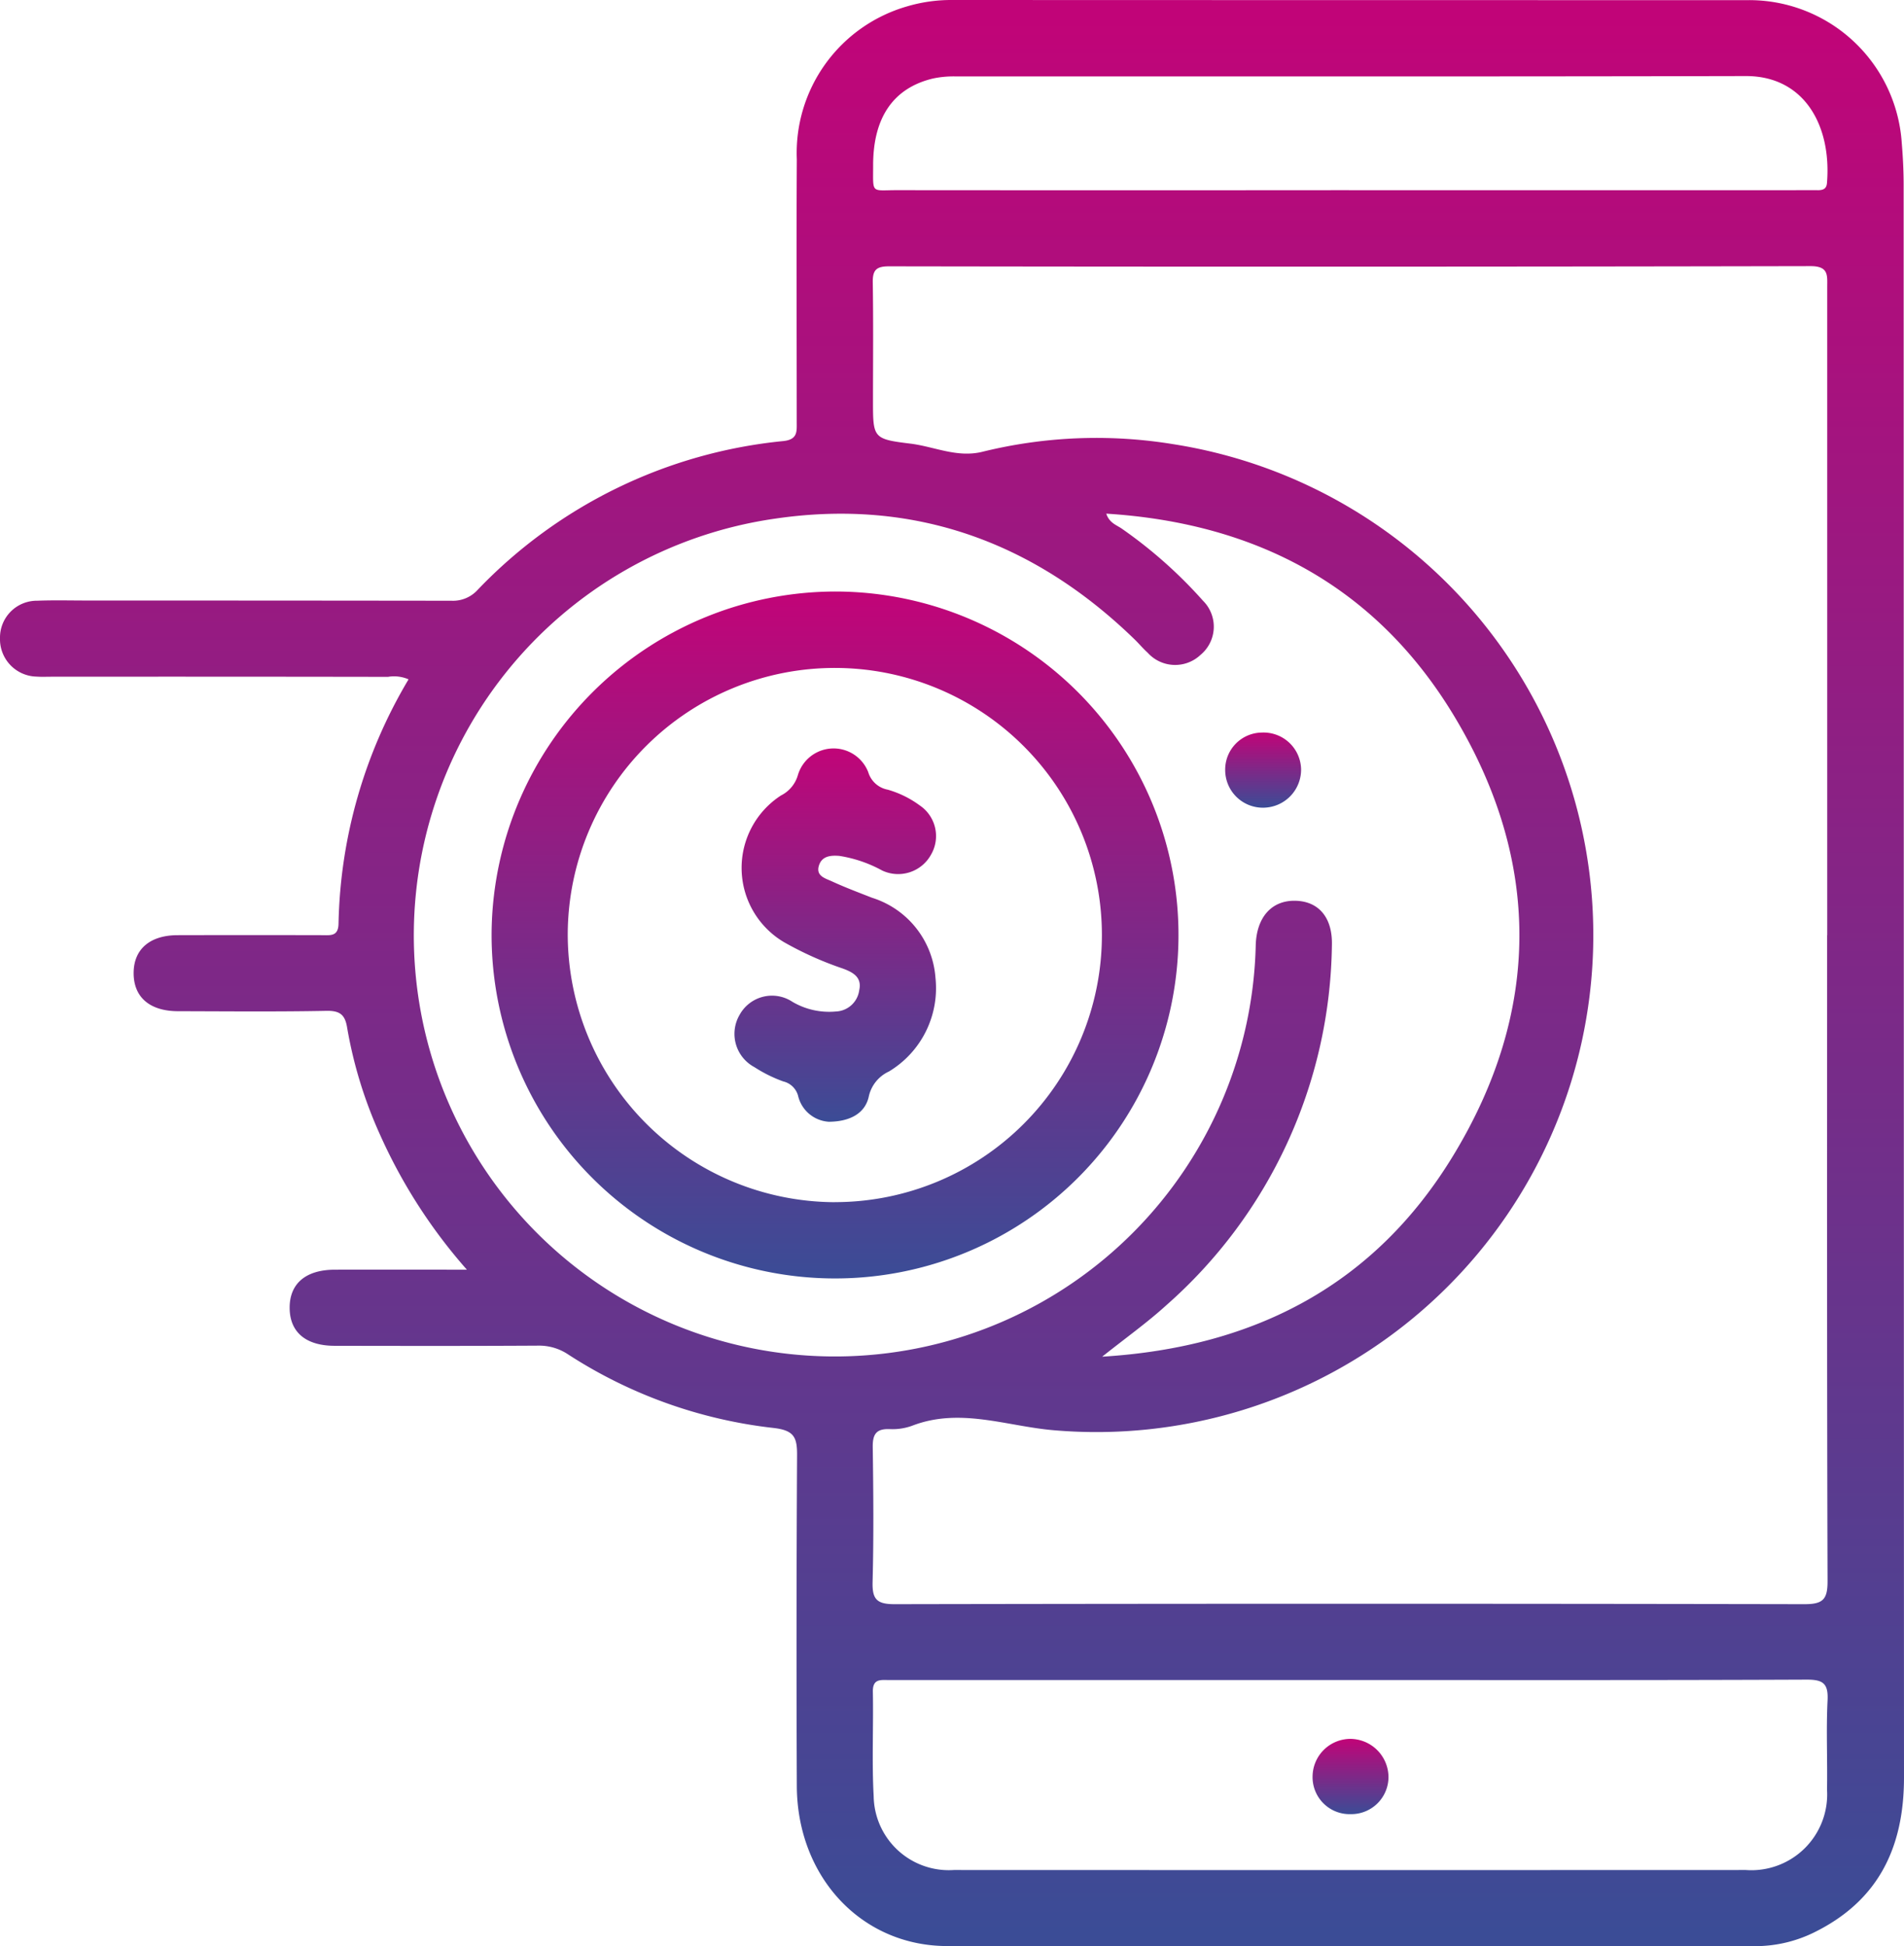 <svg id="Grupo_47" data-name="Grupo 47" xmlns="http://www.w3.org/2000/svg" xmlns:xlink="http://www.w3.org/1999/xlink" width="112.572" height="115.068" viewBox="0 0 112.572 115.068">
  <defs>
    <linearGradient id="linear-gradient" x1="0.5" x2="0.5" y2="1" gradientUnits="objectBoundingBox">
      <stop offset="0" stop-color="#c10478"/>
      <stop offset="1" stop-color="#3b4c96"/>
    </linearGradient>
    <clipPath id="clip-path">
      <rect id="Rectángulo_45" data-name="Rectángulo 45" width="112.572" height="115.068" fill="url(#linear-gradient)"/>
    </clipPath>
  </defs>
  <g id="Grupo_46" data-name="Grupo 46" clip-path="url(#clip-path)">
    <path id="Trazado_60" data-name="Trazado 60" d="M27.6,75.06a31.457,31.457,0,0,1-5.139-7.993,25.93,25.93,0,0,1-1.935-6.3c-.122-.772-.422-1.021-1.229-1.005-2.92.057-5.841.027-8.762.021-1.674,0-2.626-.82-2.634-2.234s.944-2.257,2.6-2.261q4.269-.01,8.538,0c.49,0,.964.09.976-.685a29.313,29.313,0,0,1,4.141-14.44,2.158,2.158,0,0,0-1.217-.147Q13,40,3.057,40.008c-.3,0-.6.015-.9-.007A2.211,2.211,0,0,1,0,37.732a2.18,2.18,0,0,1,2.2-2.217c.972-.038,1.947-.012,2.92-.012q10.785,0,21.569.013a1.969,1.969,0,0,0,1.558-.65,28.9,28.9,0,0,1,18.066-8.79c.865-.091.793-.577.793-1.15,0-5.167-.023-10.335.005-15.5A9.02,9.02,0,0,1,53.624.379,9.188,9.188,0,0,1,56.278,0q23.534.009,47.069.008a9.042,9.042,0,0,1,9.094,8.466c.069.82.11,1.645.11,2.468q.008,47.07.021,94.14c0,4.173-1.534,7.324-5.362,9.187a7.88,7.88,0,0,1-3.472.789q-23.871.009-47.742-.006c-5.068-.009-8.864-4.089-8.885-9.467q-.039-9.773.015-19.547c.007-1.076-.184-1.48-1.406-1.618a28.065,28.065,0,0,1-12.129-4.345,3.082,3.082,0,0,0-1.776-.52c-4.007.024-8.013.017-12.02.01-1.7,0-2.646-.793-2.669-2.2-.025-1.466.938-2.3,2.681-2.3,2.505-.005,5.01,0,7.791,0m80.435-19.777q0-19.151,0-38.3c0-.7.1-1.256-.991-1.254q-27.237.055-54.476.011c-.734,0-.976.2-.964.941.037,2.321.014,4.643.013,6.964,0,2.24-.008,2.307,2.206,2.577,1.421.173,2.77.857,4.278.479a28.118,28.118,0,0,1,11.241-.45,29.379,29.379,0,0,1-7.042,58.3c-2.779-.235-5.536-1.357-8.367-.266a3.388,3.388,0,0,1-1.324.2c-.8-.032-1.018.3-1.007,1.068.038,2.658.06,5.318-.009,7.974-.027,1.022.257,1.31,1.3,1.308q26.9-.05,53.8,0c1.087,0,1.365-.28,1.361-1.362-.039-12.73-.025-25.46-.025-38.19M65.406,30.367c.191.573.634.678.946.906a27.274,27.274,0,0,1,4.773,4.242,2.163,2.163,0,0,1-.143,3.2,2.187,2.187,0,0,1-3.128-.127c-.277-.25-.518-.541-.786-.8-5.932-5.759-13.032-8.324-21.207-7.13A24.892,24.892,0,1,0,74.244,55.874c.05-1.63.922-2.627,2.292-2.621,1.411.006,2.26.977,2.211,2.641A28.838,28.838,0,0,1,68.953,77.17c-1.117,1.016-2.357,1.9-3.788,3.038C74.273,79.653,81.3,75.9,85.9,68.351c5.22-8.56,5.244-17.44.07-26.026-4.589-7.615-11.635-11.4-20.564-11.958m14.45,68.958H65.707q-6.57,0-13.139,0c-.489,0-.976-.094-.961.692.04,2.058-.064,4.122.048,6.174a4.442,4.442,0,0,0,4.739,4.365q23.413.009,46.827,0a4.481,4.481,0,0,0,4.8-4.752c.032-1.759-.056-3.521.032-5.277.05-1.01-.275-1.23-1.248-1.226-8.984.039-17.967.023-26.951.023m-.1-88.08h26.278c.487,0,.973-.005,1.46,0,.295,0,.5-.08.526-.425.278-3.359-1.317-6.331-4.8-6.322-15.572.036-31.145.015-46.717.021a5.838,5.838,0,0,0-1.333.122c-2.348.558-3.549,2.306-3.545,5.143,0,1.7-.139,1.459,1.409,1.46q13.364.011,26.728,0" transform="translate(0 0)" fill="url(#linear-gradient)"/>
    <path id="Trazado_61" data-name="Trazado 61" d="M84.948,77.708A20.306,20.306,0,1,1,64.59,97.666,20.357,20.357,0,0,1,84.948,77.708m-.066,36.1A15.791,15.791,0,1,0,69.089,97.942a15.852,15.852,0,0,0,15.793,15.869" transform="translate(-35.522 -42.737)" fill="url(#linear-gradient)"/>
    <path id="Trazado_62" data-name="Trazado 62" d="M165.451,98.427a2.252,2.252,0,0,1-2.173,2.25,2.227,2.227,0,0,1-2.315-2.206,2.19,2.19,0,0,1,2.158-2.234,2.22,2.22,0,0,1,2.33,2.19" transform="translate(-88.525 -52.927)" fill="url(#linear-gradient)"/>
    <path id="Trazado_63" data-name="Trazado 63" d="M174.692,232.887a2.188,2.188,0,0,1-2.247-2.256,2.242,2.242,0,0,1,2.226-2.193,2.271,2.271,0,0,1,2.262,2.284,2.2,2.2,0,0,1-2.241,2.165" transform="translate(-94.84 -125.634)" fill="url(#linear-gradient)"/>
    <path id="Trazado_64" data-name="Trazado 64" d="M102.026,120.395a1.992,1.992,0,0,1-1.784-1.532,1.194,1.194,0,0,0-.885-.852,8.328,8.328,0,0,1-1.7-.844,2.23,2.23,0,0,1-.867-3.1,2.185,2.185,0,0,1,3.117-.76,4.288,4.288,0,0,0,2.572.572,1.449,1.449,0,0,0,1.378-1.26c.169-.752-.347-1.051-.961-1.276a20.054,20.054,0,0,1-3.472-1.554,5.1,5.1,0,0,1-.19-8.683,1.945,1.945,0,0,0,1-1.215,2.2,2.2,0,0,1,4.155-.165,1.488,1.488,0,0,0,1.154,1.039,5.944,5.944,0,0,1,1.9.937,2.184,2.184,0,0,1,.666,2.892,2.219,2.219,0,0,1-2.9.948,7.726,7.726,0,0,0-2.53-.862c-.5-.04-1.032,0-1.207.579-.186.614.385.75.762.923.779.359,1.584.661,2.382.974a5.366,5.366,0,0,1,3.749,4.737,5.748,5.748,0,0,1-2.755,5.535,2.127,2.127,0,0,0-1.181,1.446c-.2,1-1.082,1.525-2.411,1.524" transform="translate(-53.056 -54.079)" fill="url(#linear-gradient)"/>
  </g>
</svg>
